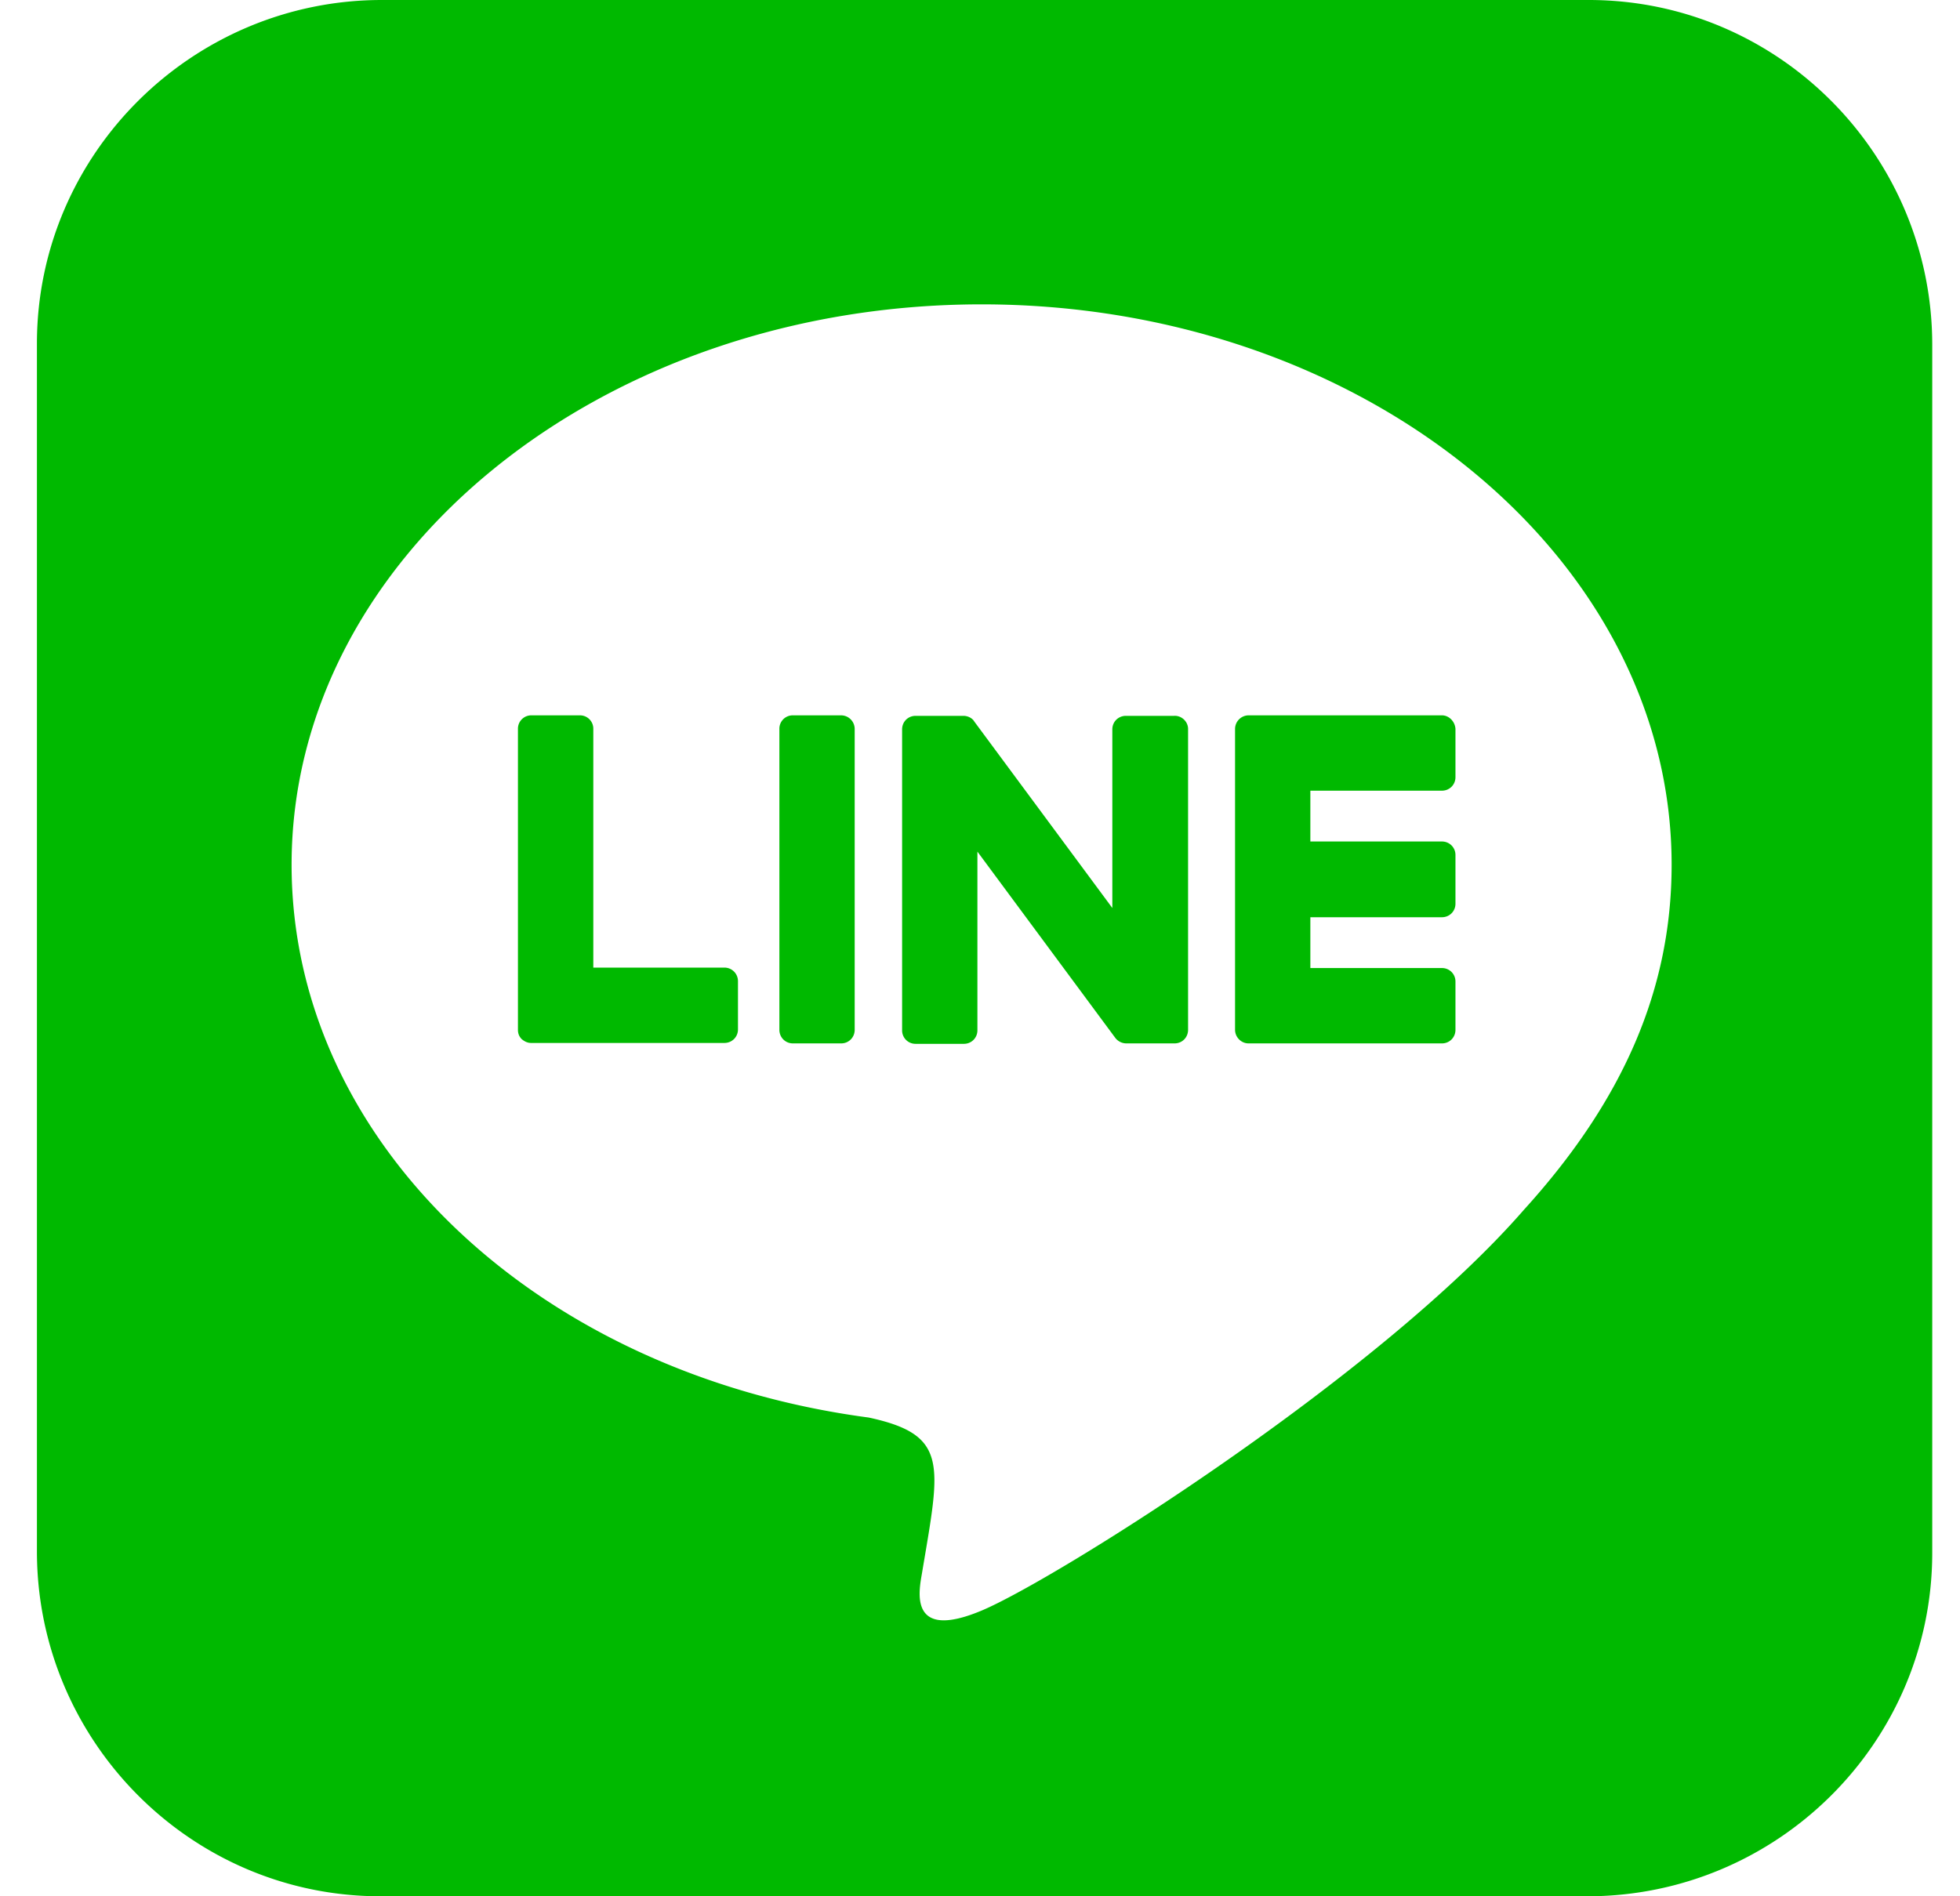 <svg xmlns="http://www.w3.org/2000/svg" viewBox="0 0 31 30"><path d="M18.791 11.531v4.761c0 .12-.093.215-.214.215h-.763a.221.221 0 0 1-.174-.087l-2.181-2.947V16.3c0 .12-.094.214-.214.214h-.763a.212.212 0 0 1-.214-.214v-4.761c0-.12.093-.214.214-.214h.756c.067 0 .14.033.174.093l2.181 2.947v-2.826c0-.12.094-.214.215-.214h.762c.12-.007.221.093.221.207Zm-5.487-.214h-.763a.211.211 0 0 0-.214.214v4.761c0 .12.094.215.214.215h.763c.12 0 .214-.094.214-.215v-4.76a.216.216 0 0 0-.214-.215Zm-1.84 3.991h-2.08v-3.777a.211.211 0 0 0-.215-.214h-.763a.211.211 0 0 0-.214.214v4.761c0 .06.02.108.06.148.04.033.087.06.147.06h3.058c.12 0 .215-.094.215-.214v-.764a.214.214 0 0 0-.208-.214Zm11.342-3.991h-3.058a.216.216 0 0 0-.214.214v4.761c0 .114.094.215.214.215h3.058c.12 0 .214-.094.214-.215v-.763a.212.212 0 0 0-.214-.214h-2.081v-.804h2.081c.12 0 .214-.094.214-.214v-.77a.212.212 0 0 0-.214-.214h-2.081v-.804h2.081c.12 0 .214-.094.214-.214v-.764c-.007-.114-.1-.214-.214-.214Zm7.755-5.846v19.105c-.006 3-2.462 5.43-5.467 5.424H6.004c-2.998-.007-5.427-2.471-5.42-5.471V5.424c.007-3 2.47-5.43 5.467-5.424h19.09c2.998.007 5.427 2.464 5.42 5.471Zm-4.122 8.21c0-4.889-4.898-8.866-10.913-8.866-6.016 0-10.914 3.977-10.914 8.866 0 4.38 3.881 8.049 9.127 8.745 1.278.275 1.131.744.843 2.465-.046.274-.22 1.078.944.589 1.164-.489 6.283-3.703 8.578-6.342 1.58-1.74 2.335-3.502 2.335-5.457Z" fill="#00b900"/></svg>
